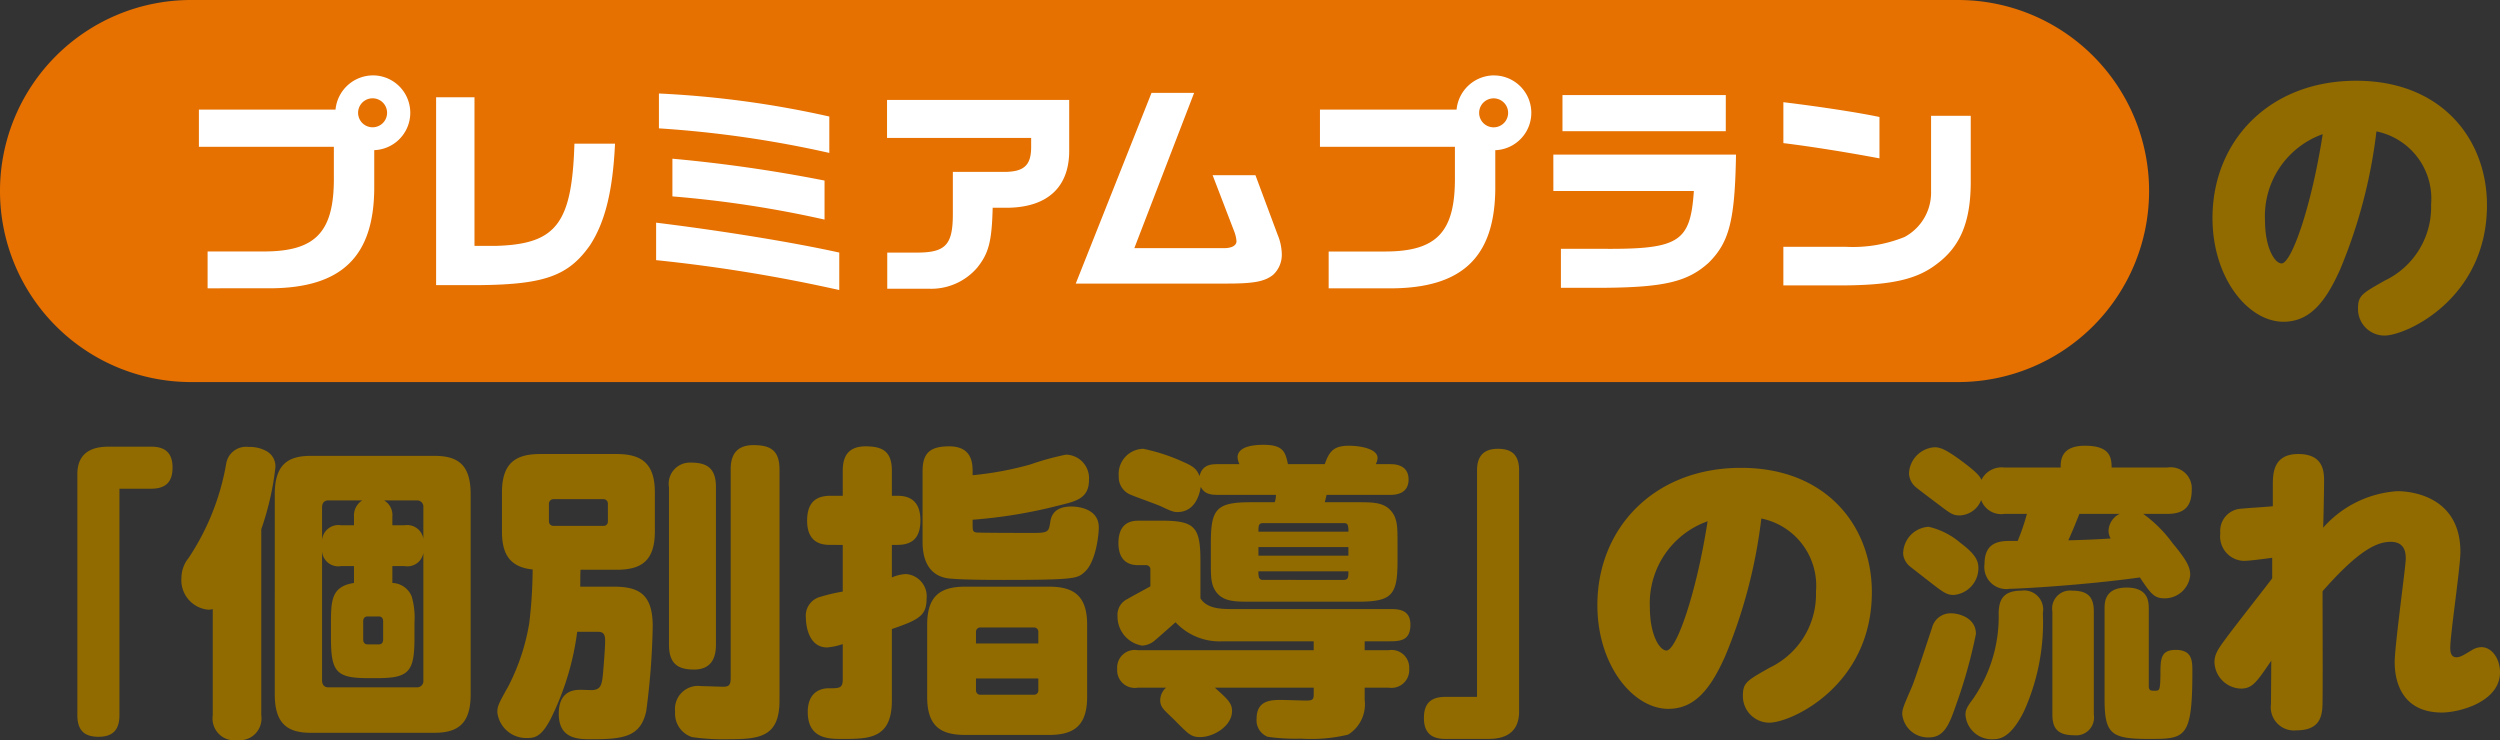 <svg xmlns="http://www.w3.org/2000/svg" xmlns:xlink="http://www.w3.org/1999/xlink" width="162.86" height="48.217" viewBox="0 0 162.86 48.217">
  <rect x="0" y="0" width="162.86" height="48.217" fill="#333333" stroke="none"/>
  <defs>
    <clipPath id="clip-path">
      <rect id="長方形_7568" data-name="長方形 7568" width="140" height="24.889" fill="none"/>
    </clipPath>
  </defs>
  <g id="グループ_17466" data-name="グループ 17466" transform="translate(-117 -573)">
    <g id="グループ_14798" data-name="グループ 14798" transform="translate(-448 5768.217)">
      <path id="パス_70239" data-name="パス 70239" d="M11.74-12.44A4.468,4.468,0,0,1,15.3-7.68a5.3,5.3,0,0,1-3.02,4.96c-1.44.82-1.74.96-1.74,1.8A1.725,1.725,0,0,0,12.26.86c1.44,0,6.68-2.42,6.68-8.5,0-4.28-2.94-8.1-8.52-8.1-5.68,0-9.36,3.94-9.36,8.94C1.06-2.86,3.4-.04,5.68-.04c1.68,0,2.72-1.22,3.7-3.42A33.5,33.5,0,0,0,11.74-12.44Zm-3.5.18C7.5-7.5,6.2-3.84,5.56-3.84c-.44,0-1.08-1-1.08-2.8A5.667,5.667,0,0,1,8.24-12.26Zm20.8-.48a13.749,13.749,0,0,1-.6,1.76h-.38c-.7,0-1.78,0-1.78,1.5a1.432,1.432,0,0,0,1.64,1.62c.52,0,4.74-.22,8.48-.74.7,1.04.92,1.36,1.6,1.36a1.665,1.665,0,0,0,1.68-1.52c0-.5-.22-.96-1.14-2.06a8.578,8.578,0,0,0-1.92-1.92h1.56c1.14,0,1.6-.5,1.6-1.6a1.375,1.375,0,0,0-1.6-1.42H34.56c0-.7-.14-1.42-1.74-1.42-1.58,0-1.58.98-1.58,1.42H27.58a1.471,1.471,0,0,0-1.5.8c-.1-.2-.2-.38-.94-.96-1.4-1.08-1.78-1.16-2.12-1.16a1.78,1.78,0,0,0-1.66,1.7,1.243,1.243,0,0,0,.4.86c.1.1,1.22.94,1.46,1.12.82.62.98.76,1.44.76a1.56,1.56,0,0,0,1.4-1,1.392,1.392,0,0,0,1.52.9Zm6.04,0a1.267,1.267,0,0,0-.72,1.1.932.932,0,0,0,.14.5c-.5.04-1.68.1-2.76.12.24-.54.32-.72.72-1.72Zm-14.1,2.62a1.206,1.206,0,0,0,.44.8c.02.02.74.58,1.1.86,1.08.84,1.28,1,1.76,1a1.754,1.754,0,0,0,1.6-1.78c0-.56-.36-1-1.18-1.62a4.855,4.855,0,0,0-2.06-1.04A1.762,1.762,0,0,0,20.98-10.12Zm3.18,3.86a1.242,1.242,0,0,0-1.3.94c-.02.04-1.06,3.24-1.3,3.82-.58,1.34-.64,1.48-.64,1.82a1.682,1.682,0,0,0,1.74,1.5c.98,0,1.32-.82,1.76-2.1a32.931,32.931,0,0,0,1.3-4.64C25.72-6.02,24.52-6.26,24.16-6.26Zm9.24-.12c0-.96-.4-1.36-1.42-1.36A1.17,1.17,0,0,0,30.7-6.38V.34c0,.92.38,1.34,1.42,1.34A1.163,1.163,0,0,0,33.4.34ZM28.68-7.74c-1.38,0-1.44.84-1.48,1.4A9.433,9.433,0,0,1,25.54-.7c-.48.62-.5.82-.5,1.06a1.714,1.714,0,0,0,1.78,1.58c.44,0,1.16-.08,2.02-1.8a14.064,14.064,0,0,0,1.24-6.42A1.241,1.241,0,0,0,28.68-7.74Zm8.3,1.18c0-.48-.04-1.38-1.44-1.38-1.44,0-1.44.98-1.44,1.38V-.7c0,2.28.4,2.62,2.86,2.62,2.4,0,2.86,0,2.86-4.4,0-.66,0-1.4-1.08-1.4-.98,0-1,.58-1,1.58-.02,1.08-.04,1.08-.4,1.08-.28,0-.36-.04-.36-.34Zm8.04-1.98c-.42.56-2.56,3.28-3.02,3.92-.56.74-.74,1.08-.74,1.54a1.774,1.774,0,0,0,1.72,1.72c.74,0,1.02-.4,1.98-1.82L44.94-.34a1.51,1.51,0,0,0,1.66,1.7c1.68,0,1.7-1.1,1.7-1.98.02-1,0-5.96,0-7.08,2.42-2.76,3.6-3.22,4.44-3.22.98,0,.98.8.98,1.12,0,.48-.72,5.64-.72,6.72C53-1.66,53.58.2,56.08.2c1.1,0,3.78-.68,3.78-2.62,0-.88-.52-1.64-1.22-1.64a1.266,1.266,0,0,0-.62.2c-.54.32-.74.46-1,.46-.38,0-.4-.4-.4-.62,0-.88.66-5.24.66-6.24,0-3.96-3.82-3.96-4.1-3.96a7.052,7.052,0,0,0-4.84,2.38c.02-.42.06-2.52.06-3,0-.6,0-1.8-1.68-1.8-1.64,0-1.66,1.28-1.66,2.06v1.34c-.3.04-1.7.12-2.02.16a1.447,1.447,0,0,0-1.4,1.6,1.592,1.592,0,0,0,1.52,1.8c.4,0,1.4-.14,1.86-.2Z" transform="translate(668 -5149)" fill="#916b00"/>
      <path id="パス_70240" data-name="パス 70240" d="M-44.22-14.38h2.06c1,0,1.4-.48,1.4-1.38,0-1.06-.6-1.36-1.4-1.36h-2.7c-.56,0-2.1.02-2.1,1.78V.38c0,1.04.52,1.4,1.38,1.4,1.04,0,1.36-.58,1.36-1.4ZM-25-5.66a4.934,4.934,0,0,0-.18-1.7,1.4,1.4,0,0,0-1.26-.88v-1.1h.8a1.052,1.052,0,0,0,1.22-.86v8.3a.41.41,0,0,1-.42.46H-30.6c-.32,0-.42-.22-.42-.46v-8.4a1.058,1.058,0,0,0,1.24.96h.84v1.1c-1.44.22-1.5,1.1-1.5,2.58v1c0,2.24.36,2.62,2.46,2.62h.52c2.1,0,2.46-.4,2.46-2.62Zm3.66-8.36c0-1.9-.8-2.5-2.36-2.5h-8.06c-1.48,0-2.34.56-2.34,2.5V-.98c0,1.92.84,2.5,2.34,2.5h8.06c1.54,0,2.36-.6,2.36-2.5Zm-7.06.4a1.158,1.158,0,0,0-.54,1.06V-12h-.84a1.072,1.072,0,0,0-1.24.96v-2.12c0-.24.1-.46.42-.46Zm3.56,0a.41.41,0,0,1,.42.46v2.04A1.069,1.069,0,0,0-25.64-12h-.8v-.56a1.11,1.11,0,0,0-.54-1.06Zm-2.2,9.06c0,.18-.08.32-.28.32h-.72c-.22,0-.3-.14-.3-.32V-5.74c0-.18.08-.32.3-.32h.72c.2,0,.28.14.28.32Zm-7.94-7.18a18.5,18.5,0,0,0,.92-4.02,1.13,1.13,0,0,0-.64-1.1,2.225,2.225,0,0,0-1.1-.24,1.308,1.308,0,0,0-1.46,1.06,15.982,15.982,0,0,1-2.46,6.18,2.066,2.066,0,0,0-.46,1.28A1.929,1.929,0,0,0-38.44-6.5a1.211,1.211,0,0,0,.3-.04V.38A1.422,1.422,0,0,0-36.54,2,1.42,1.42,0,0,0-34.98.38ZM-14.2-8c0-.16,0-.94.02-1.1h2.34c1.58,0,2.5-.54,2.5-2.5v-2.54c0-1.94-.92-2.5-2.5-2.5H-16.8c-1.58,0-2.5.56-2.5,2.5v2.54c0,1.28.36,2.32,2,2.48a31.2,31.2,0,0,1-.22,3.48,13.869,13.869,0,0,1-1.36,4.12C-19.54-.34-19.6-.22-19.6.2a1.893,1.893,0,0,0,1.94,1.66c.5,0,.92-.08,1.52-1.22a17.783,17.783,0,0,0,1.74-5.7h1.24c.32,0,.58,0,.58.56,0,.54-.08,1.42-.12,1.96-.08.94-.14,1.24-.72,1.28-.1,0-.62-.02-.74-.02-.36,0-1.44,0-1.44,1.56,0,1.66,1.28,1.66,2.14,1.66,2.04,0,3.2-.14,3.56-1.84a47.491,47.491,0,0,0,.42-5.52c0-2.1-.9-2.58-2.56-2.58Zm1.8-4.26a.274.274,0,0,1-.3.3h-3.22a.289.289,0,0,1-.32-.3v-1.12a.3.3,0,0,1,.32-.32h3.22a.289.289,0,0,1,.3.32Zm7.04-2.22c0-1.18-.52-1.6-1.62-1.6a1.377,1.377,0,0,0-1.44,1.6V-4.22c0,1.28.62,1.62,1.64,1.62,1.26,0,1.42-.98,1.42-1.62ZM-4.4-2.06c0,.46-.1.58-.5.58-.06,0-1.2-.04-1.42-.04A1.5,1.5,0,0,0-8.02.14,1.61,1.61,0,0,0-6.92,1.8a14,14,0,0,0,2.26.14c2.1,0,3.44-.1,3.44-2.52V-15.62c0-1.24-.56-1.6-1.7-1.6-1.38,0-1.48,1.02-1.48,1.6ZM18.82-5.52c0-1.94-.92-2.48-2.5-2.48H10.9c-1.58,0-2.5.54-2.5,2.48v4.7c0,1.94.9,2.48,2.5,2.48h5.42c1.58,0,2.5-.54,2.5-2.48ZM11.58-4.3v-.74a.28.28,0,0,1,.32-.3h3.44a.274.274,0,0,1,.3.3v.74Zm4.06,3.04a.274.274,0,0,1-.3.3H11.9a.28.28,0,0,1-.32-.3v-.76h4.06ZM6.1-10.72h.32c.78,0,1.54-.24,1.54-1.6,0-1.56-1.08-1.6-1.54-1.6H6.1v-1.62c0-1.24-.56-1.6-1.72-1.6-1.36,0-1.48.98-1.48,1.6v1.62H2.12c-.78,0-1.54.26-1.54,1.62,0,1.54,1.06,1.58,1.54,1.58H2.9v3.04a12.06,12.06,0,0,0-1.58.38A1.269,1.269,0,0,0,.5-5.96c0,.58.22,1.92,1.38,1.92A4.074,4.074,0,0,0,2.9-4.26v2.3c0,.58-.22.58-.9.58C1.24-1.38.62-.94.62.16.62,1.92,2,1.92,2.86,1.92c1.74,0,3.24,0,3.24-2.5V-5.24c1.76-.6,2.26-.88,2.26-1.96A1.452,1.452,0,0,0,7.02-8.82a2.54,2.54,0,0,0-.92.22Zm5.26-4.8c0-.58-.08-1.62-1.52-1.62-1.22,0-1.74.4-1.74,1.62v4.54c0,.48,0,2.12,1.54,2.42.68.12,2.98.12,3.8.12,4.64,0,4.74-.1,5.2-.5.76-.66.94-2.46.94-2.92,0-1.24-1.38-1.36-1.78-1.36-.56,0-1.26.14-1.38,1-.1.64-.12.72-1.12.72-.14,0-2.82,0-3.44-.02-.46,0-.5-.04-.5-.5v-.34a32.1,32.1,0,0,0,5.66-.94c1.08-.26,1.92-.46,1.92-1.64a1.533,1.533,0,0,0-1.5-1.66,18.057,18.057,0,0,0-2.32.64,21.225,21.225,0,0,1-3.76.7ZM34.3-13.5c.02-.06.1-.4.12-.48h4.14c.24,0,1.2,0,1.2-1s-.96-1-1.2-1h-.94a.894.894,0,0,0,.12-.4c0-.62-1.18-.8-1.86-.8-1,0-1.28.36-1.58,1.2H31.9c-.16-.78-.3-1.26-1.58-1.26-.32,0-1.7,0-1.7.82a1.322,1.322,0,0,0,.12.44H27.32c-.48,0-1,.06-1.18.78-.16-.44-.4-.64-1-.9a12.21,12.21,0,0,0-2.66-.88,1.635,1.635,0,0,0-1.6,1.78,1.231,1.231,0,0,0,.8,1.22c.26.12,1.68.62,1.98.76.74.36.88.36,1.04.36,1.24,0,1.48-1.34,1.52-1.64.22.4.52.52,1.1.52h3.8a1.378,1.378,0,0,1-.08.48H29.5c-2.24,0-2.62.42-2.62,2.62v1.24c0,1.02-.02,1.62.48,2.14.48.48,1.18.48,2.14.48h6.92c2.22,0,2.62-.38,2.62-2.62v-1.24c0-1.02,0-1.62-.48-2.12s-1.18-.5-2.14-.5Zm1.54,3.48H29.98v-.56h5.86Zm-.3-2.12c.16,0,.22.04.26.14a1.238,1.238,0,0,1,.04.42H29.98c0-.36,0-.56.3-.56ZM35.84-9c0,.36,0,.56-.3.56H30.28a.265.265,0,0,1-.26-.14A1.238,1.238,0,0,1,29.98-9ZM36.9-4.44h1.62c.72,0,1.36-.06,1.36-1.08s-.82-1.02-1.36-1.02H28.22c-.78,0-1.62-.06-2.02-.7V-9.7c0-2.24-.4-2.6-2.6-2.6H22.24c-.38,0-1.38,0-1.38,1.46,0,1.44,1.02,1.44,1.34,1.44h.44a.274.274,0,0,1,.3.3v1.08c-.24.14-1.3.7-1.48.82a1.134,1.134,0,0,0-.66,1.12,1.915,1.915,0,0,0,1.6,1.92,1.386,1.386,0,0,0,.88-.38c.22-.18.36-.32,1.3-1.14a3.926,3.926,0,0,0,3.08,1.24h5.92v.58H22.12a1.146,1.146,0,0,0-1.34,1.22,1.146,1.146,0,0,0,1.34,1.22h1.84a1.13,1.13,0,0,0-.38.82.874.874,0,0,0,.22.58c.1.14.72.7.84.84.78.78.96.98,1.54.98.88,0,2.08-.72,2.08-1.7,0-.52-.3-.78-1.12-1.52h6.44V-1c0,.32-.04.42-.48.42-.24,0-1.36-.04-1.62-.04-.64,0-1.62,0-1.62,1.22a1.153,1.153,0,0,0,.72,1.18,12.57,12.57,0,0,0,2.16.12,10.285,10.285,0,0,0,3.08-.26A2.323,2.323,0,0,0,36.9-.62v-.8h1.56A1.158,1.158,0,0,0,39.8-2.66a1.148,1.148,0,0,0-1.34-1.2H36.9ZM44.22-.82H42.16c-1.04,0-1.4.52-1.4,1.38,0,1.04.58,1.36,1.4,1.36h2.7c.56,0,2.1,0,2.1-1.78V-15.58c0-1.06-.54-1.4-1.38-1.4-1.02,0-1.36.58-1.36,1.4Z" transform="translate(617 -5149)" fill="#916b00"/>
    </g>
    <g id="グループ_17449" data-name="グループ 17449" transform="translate(18)">
      <path id="パス_70238" data-name="パス 70238" d="M11.74-12.44A4.468,4.468,0,0,1,15.3-7.68a5.3,5.3,0,0,1-3.02,4.96c-1.44.82-1.74.96-1.74,1.8A1.725,1.725,0,0,0,12.26.86c1.44,0,6.68-2.42,6.68-8.5,0-4.28-2.94-8.1-8.52-8.1-5.68,0-9.36,3.94-9.36,8.94C1.06-2.86,3.4-.04,5.68-.04c1.68,0,2.72-1.22,3.7-3.42A33.5,33.5,0,0,0,11.74-12.44Zm-3.5.18C7.5-7.5,6.2-3.84,5.56-3.84c-.44,0-1.08-1-1.08-2.8A5.667,5.667,0,0,1,8.24-12.26Z" transform="translate(242.071 594)" fill="#916b00"/>
      <g id="グループ_17226" data-name="グループ 17226" transform="translate(99 573)">
        <g id="グループ_17199" data-name="グループ 17199" transform="translate(0 0)" clip-path="url(#clip-path)">
          <path id="パス_70221" data-name="パス 70221" d="M127.556,24.889H12.444A12.444,12.444,0,0,1,12.444,0H127.556a12.444,12.444,0,1,1,0,24.889" transform="translate(0 0)" fill="#e67000"/>
          <path id="パス_70222" data-name="パス 70222" d="M42.975,20.055c3.924-.116,4.941-1.453,5.1-6.656H50.72c-.145,3.1-.654,5.116-1.628,6.613-1.395,1.991-2.964,2.557-7.165,2.6H39.065V10.376h2.5v9.679Zm10.422.93a102.2,102.2,0,0,1,11.931,1.948V20.491c-3.169-.7-7.79-1.439-11.931-1.948ZM64.369,18.34V15.8a96.286,96.286,0,0,0-9.911-1.424v2.456a71.506,71.506,0,0,1,9.911,1.511m.311-6.714a64.01,64.01,0,0,0-11.1-1.5V12.4a71.108,71.108,0,0,1,11.1,1.6Zm3.76,1.395h9.388v.639c-.014,1.1-.436,1.526-1.569,1.569H72.727v2.747c0,2.035-.48,2.529-2.427,2.514H68.454v2.354h2.7a3.949,3.949,0,0,0,3.168-1.381c.741-.93.944-1.686,1-3.895h1.047c2.6-.058,3.982-1.41,3.938-3.822v-3.2H68.44Zm24,2.427H89.65l1.395,3.633a2.248,2.248,0,0,1,.16.668c0,.277-.305.451-.8.451H84.55l3.895-10.114H85.669L80.734,22.511H90.61c1.715,0,2.427-.131,2.979-.567a1.787,1.787,0,0,0,.567-1.38,3.484,3.484,0,0,0-.277-1.25Zm15.516-3.118a.944.944,0,1,0,0-1.888.944.944,0,0,0,0,1.888m.062-3.381a2.436,2.436,0,0,1,.046,4.87v2.5c-.029,4.447-2.136,6.481-6.787,6.5H97.209v-2.4h3.662c3.4,0,4.592-1.279,4.563-4.868V13.6H96.642V11.176h8.9a2.462,2.462,0,0,1,2.479-2.227M34.927,12.33a.944.944,0,1,0,0-1.888.944.944,0,0,0,0,1.888m.062-3.381a2.436,2.436,0,0,1,.046,4.87v2.5c-.029,4.447-2.136,6.481-6.787,6.5H24.179v-2.4h3.662c3.4,0,4.592-1.279,4.563-4.868V13.6H23.612V11.176h8.9a2.462,2.462,0,0,1,2.479-2.227m76.856,7.531H121c-.232,3.386-.959,3.822-6.249,3.764h-2.412v2.543H115.1c3.967-.029,5.493-.392,6.859-1.628,1.352-1.337,1.715-2.761,1.787-7.048h-11.9Zm11.234-6.249H112.441v2.354h10.638Zm13.371,1.352v4.9a3.277,3.277,0,0,1-1.729,2.994,8.973,8.973,0,0,1-3.822.639H126.83v2.514h4.025c3.081-.029,4.694-.407,5.973-1.395,1.526-1.134,2.195-2.732,2.209-5.275V11.583Zm-3.361.076c-1.428-.3-3.872-.673-6.26-.964v2.666c1.809.223,4.1.588,6.26.993Z" transform="translate(-10.655 -4.038)" fill="#fff"/>
        </g>
      </g>
    </g>
  </g>
</svg>
